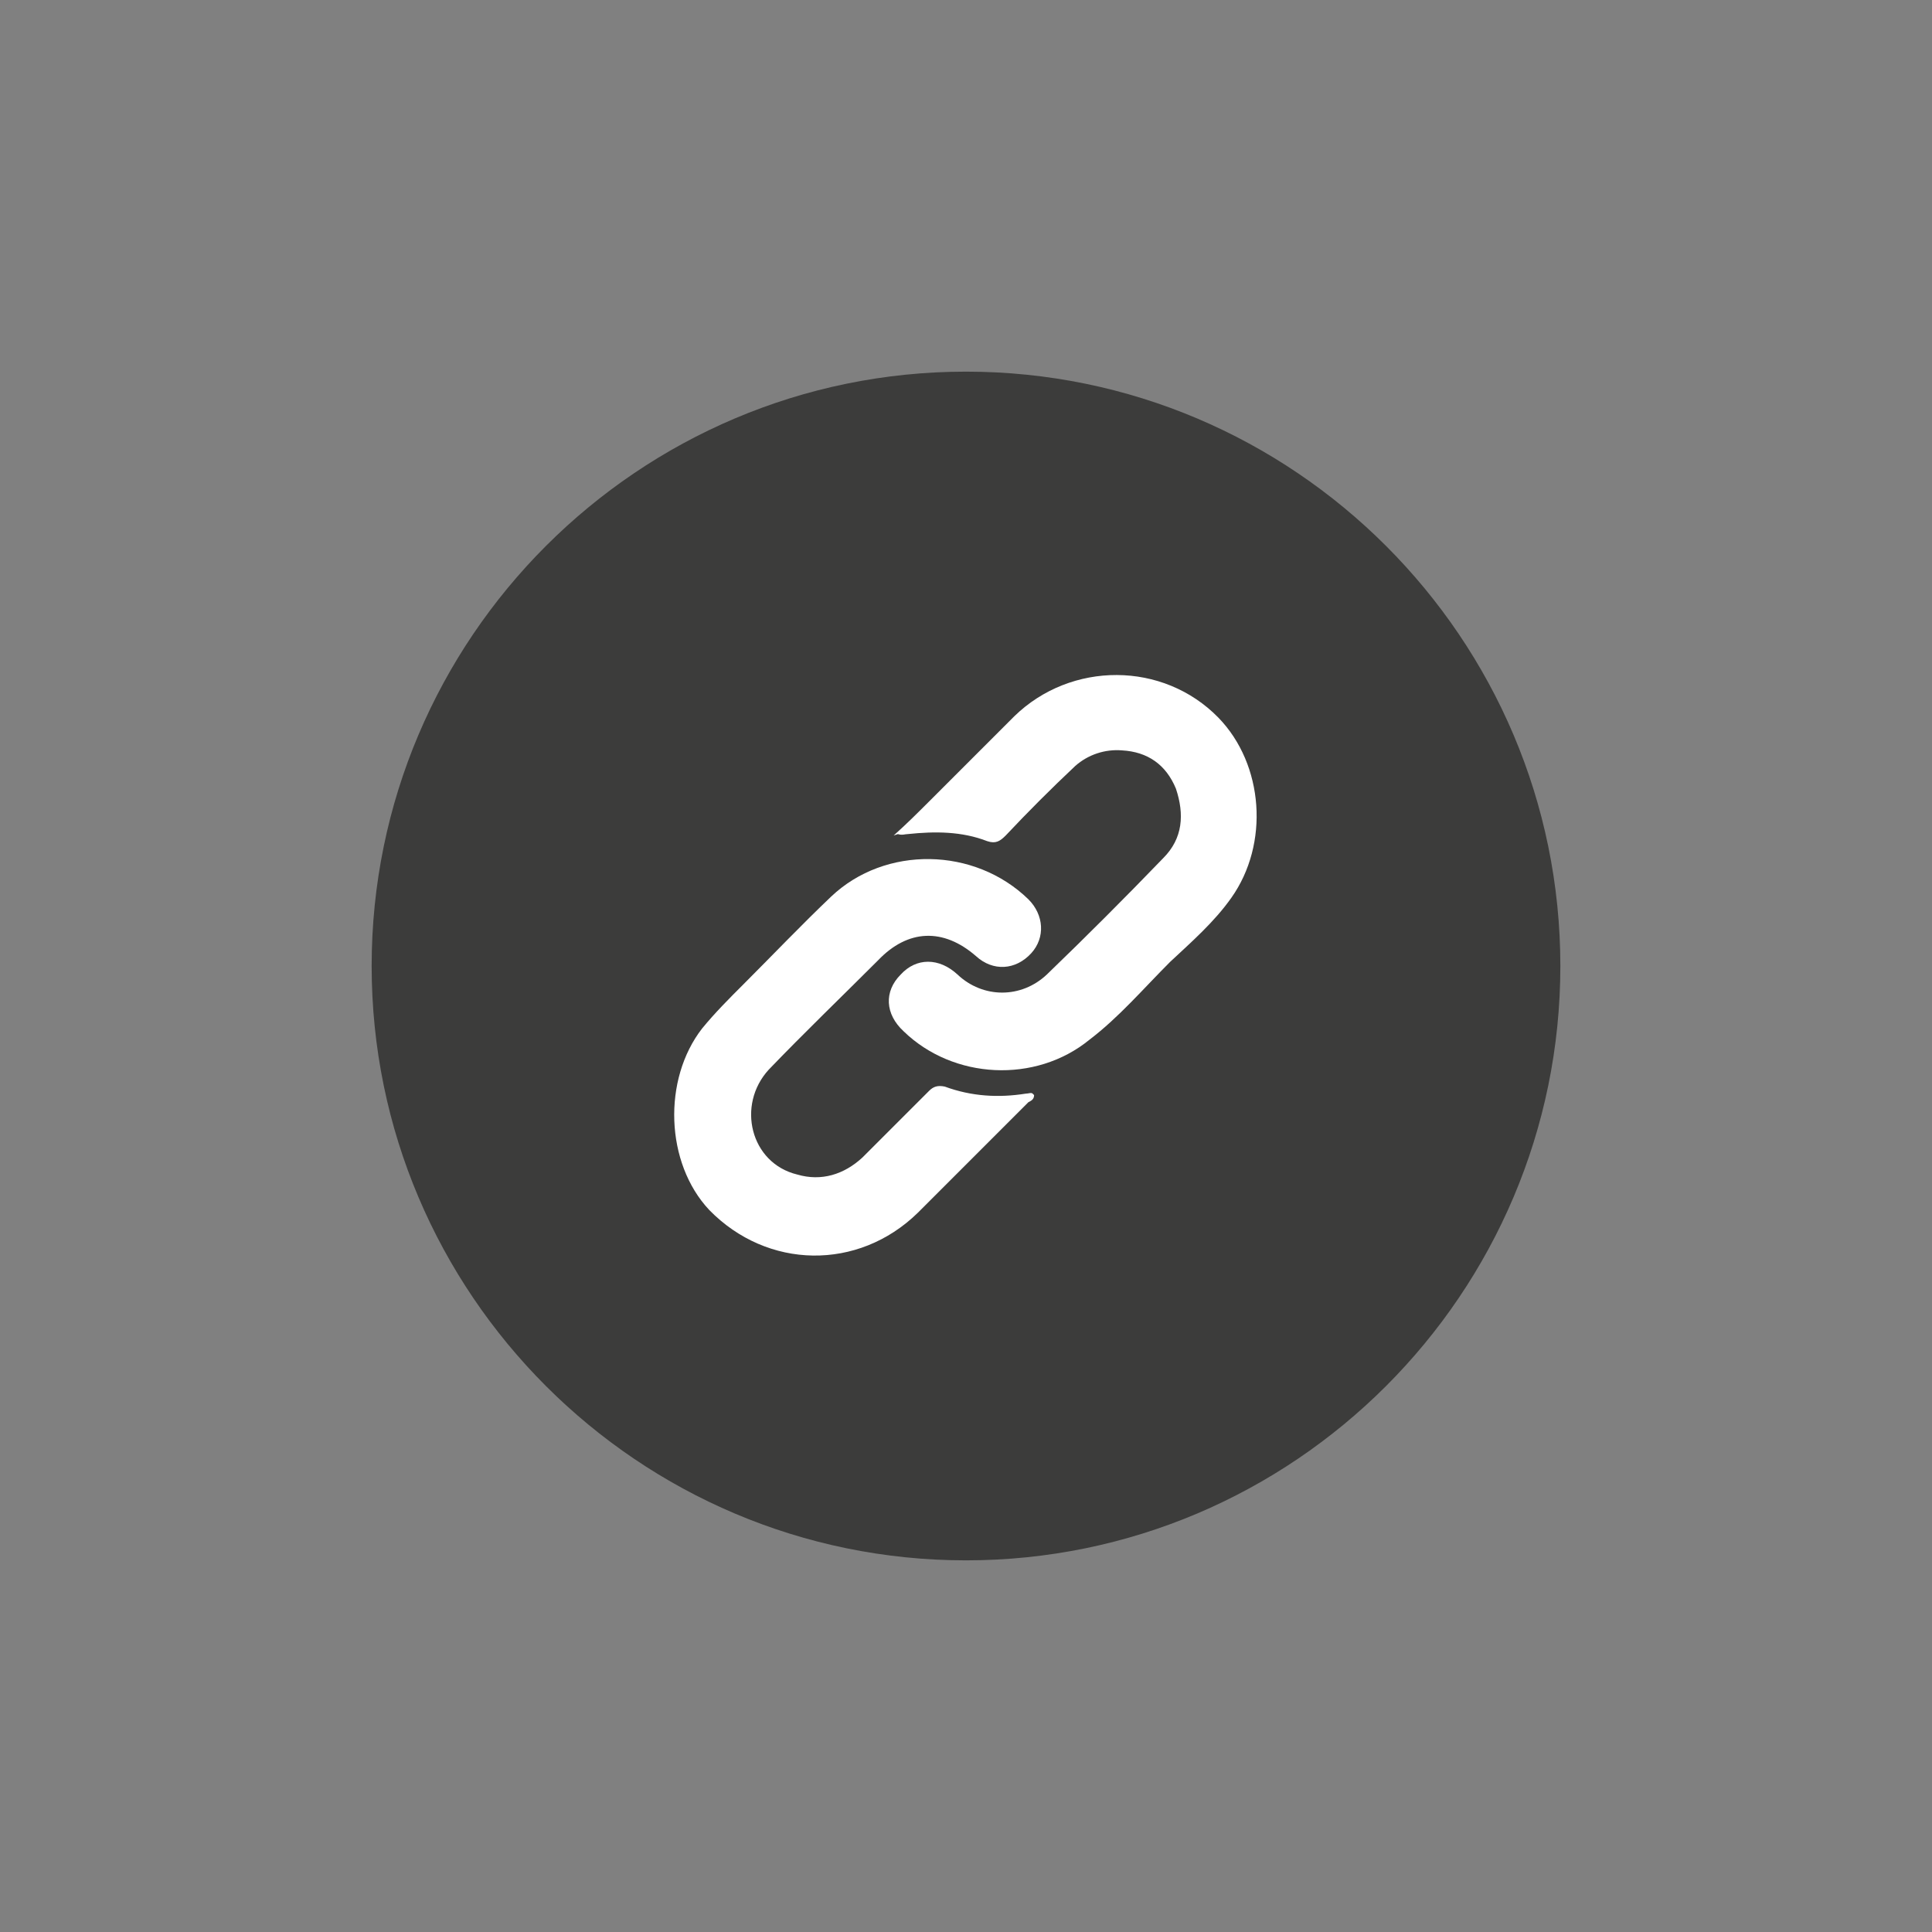 <?xml version="1.0" encoding="UTF-8"?>
<svg id="Ebene_1" data-name="Ebene 1" xmlns="http://www.w3.org/2000/svg" version="1.1" viewBox="0 0 136.2 136.2">
  <rect x="0" y="0" width="136.2" height="136.2" fill="#808080" stroke="none"/>
  <defs>
    <style>
      .cls-1 {
        fill: #3c3c3b;
      }

      .cls-1, .cls-2 {
        stroke-width: 0px;
      }

      .cls-2 {
        fill: #fff;
      }
    </style>
  </defs>
  <path class="cls-1" d="M68.1,26.2c-23.1,0-41.9,18.8-41.9,41.9s18.8,41.9,41.9,41.9,41.9-18.8,41.9-41.9-18.8-41.9-41.9-41.9Z"/>
  <g>
    <path class="cls-2" d="M63,58.9c.9-.8,1.7-1.6,2.5-2.4,2-2,4-4,6-6,4-3.9,10.5-3.9,14.4.1,3.2,3.3,3.6,8.9.9,12.7-1.2,1.7-2.8,3.1-4.3,4.5-1.9,1.9-3.6,3.9-5.7,5.5-3.8,3.1-9.6,2.8-13.1-.6-1.3-1.2-1.4-2.8-.2-4,1.1-1.2,2.7-1.2,4,0,1.8,1.7,4.5,1.7,6.3,0,2.8-2.7,5.5-5.4,8.2-8.2,1.4-1.4,1.5-3.1.9-4.9-.7-1.7-2-2.6-3.8-2.7-1.2-.1-2.4.3-3.3,1.1-1.7,1.6-3.3,3.2-4.9,4.9-.4.4-.7.6-1.3.4-1.8-.7-3.7-.7-5.6-.5-.2,0-.4.1-.7,0Z"/>
    <path class="cls-2" d="M72.9,77.2c0,.3-.2.4-.4.5-2.6,2.6-5.2,5.2-7.8,7.8-4.2,4.1-10.6,4-14.7-.2-3.1-3.3-3.3-9.2-.5-12.8.9-1.1,1.9-2.1,2.9-3.1,2.1-2.1,4.1-4.2,6.2-6.2,3.8-3.6,10.1-3.5,13.9.2,1.1,1.1,1.2,2.7.2,3.8-1.1,1.2-2.7,1.3-3.9.2-2.3-2-4.8-1.9-6.9.3-2.6,2.6-5.2,5.1-7.7,7.7-2.3,2.5-1.3,6.6,2,7.4,1.7.5,3.3,0,4.6-1.2,1.6-1.6,3.1-3.1,4.7-4.7.3-.3.6-.4,1.1-.3,1.9.7,3.8.8,5.7.5.2,0,.4-.1.5,0Z"/>
  </g>
</svg>